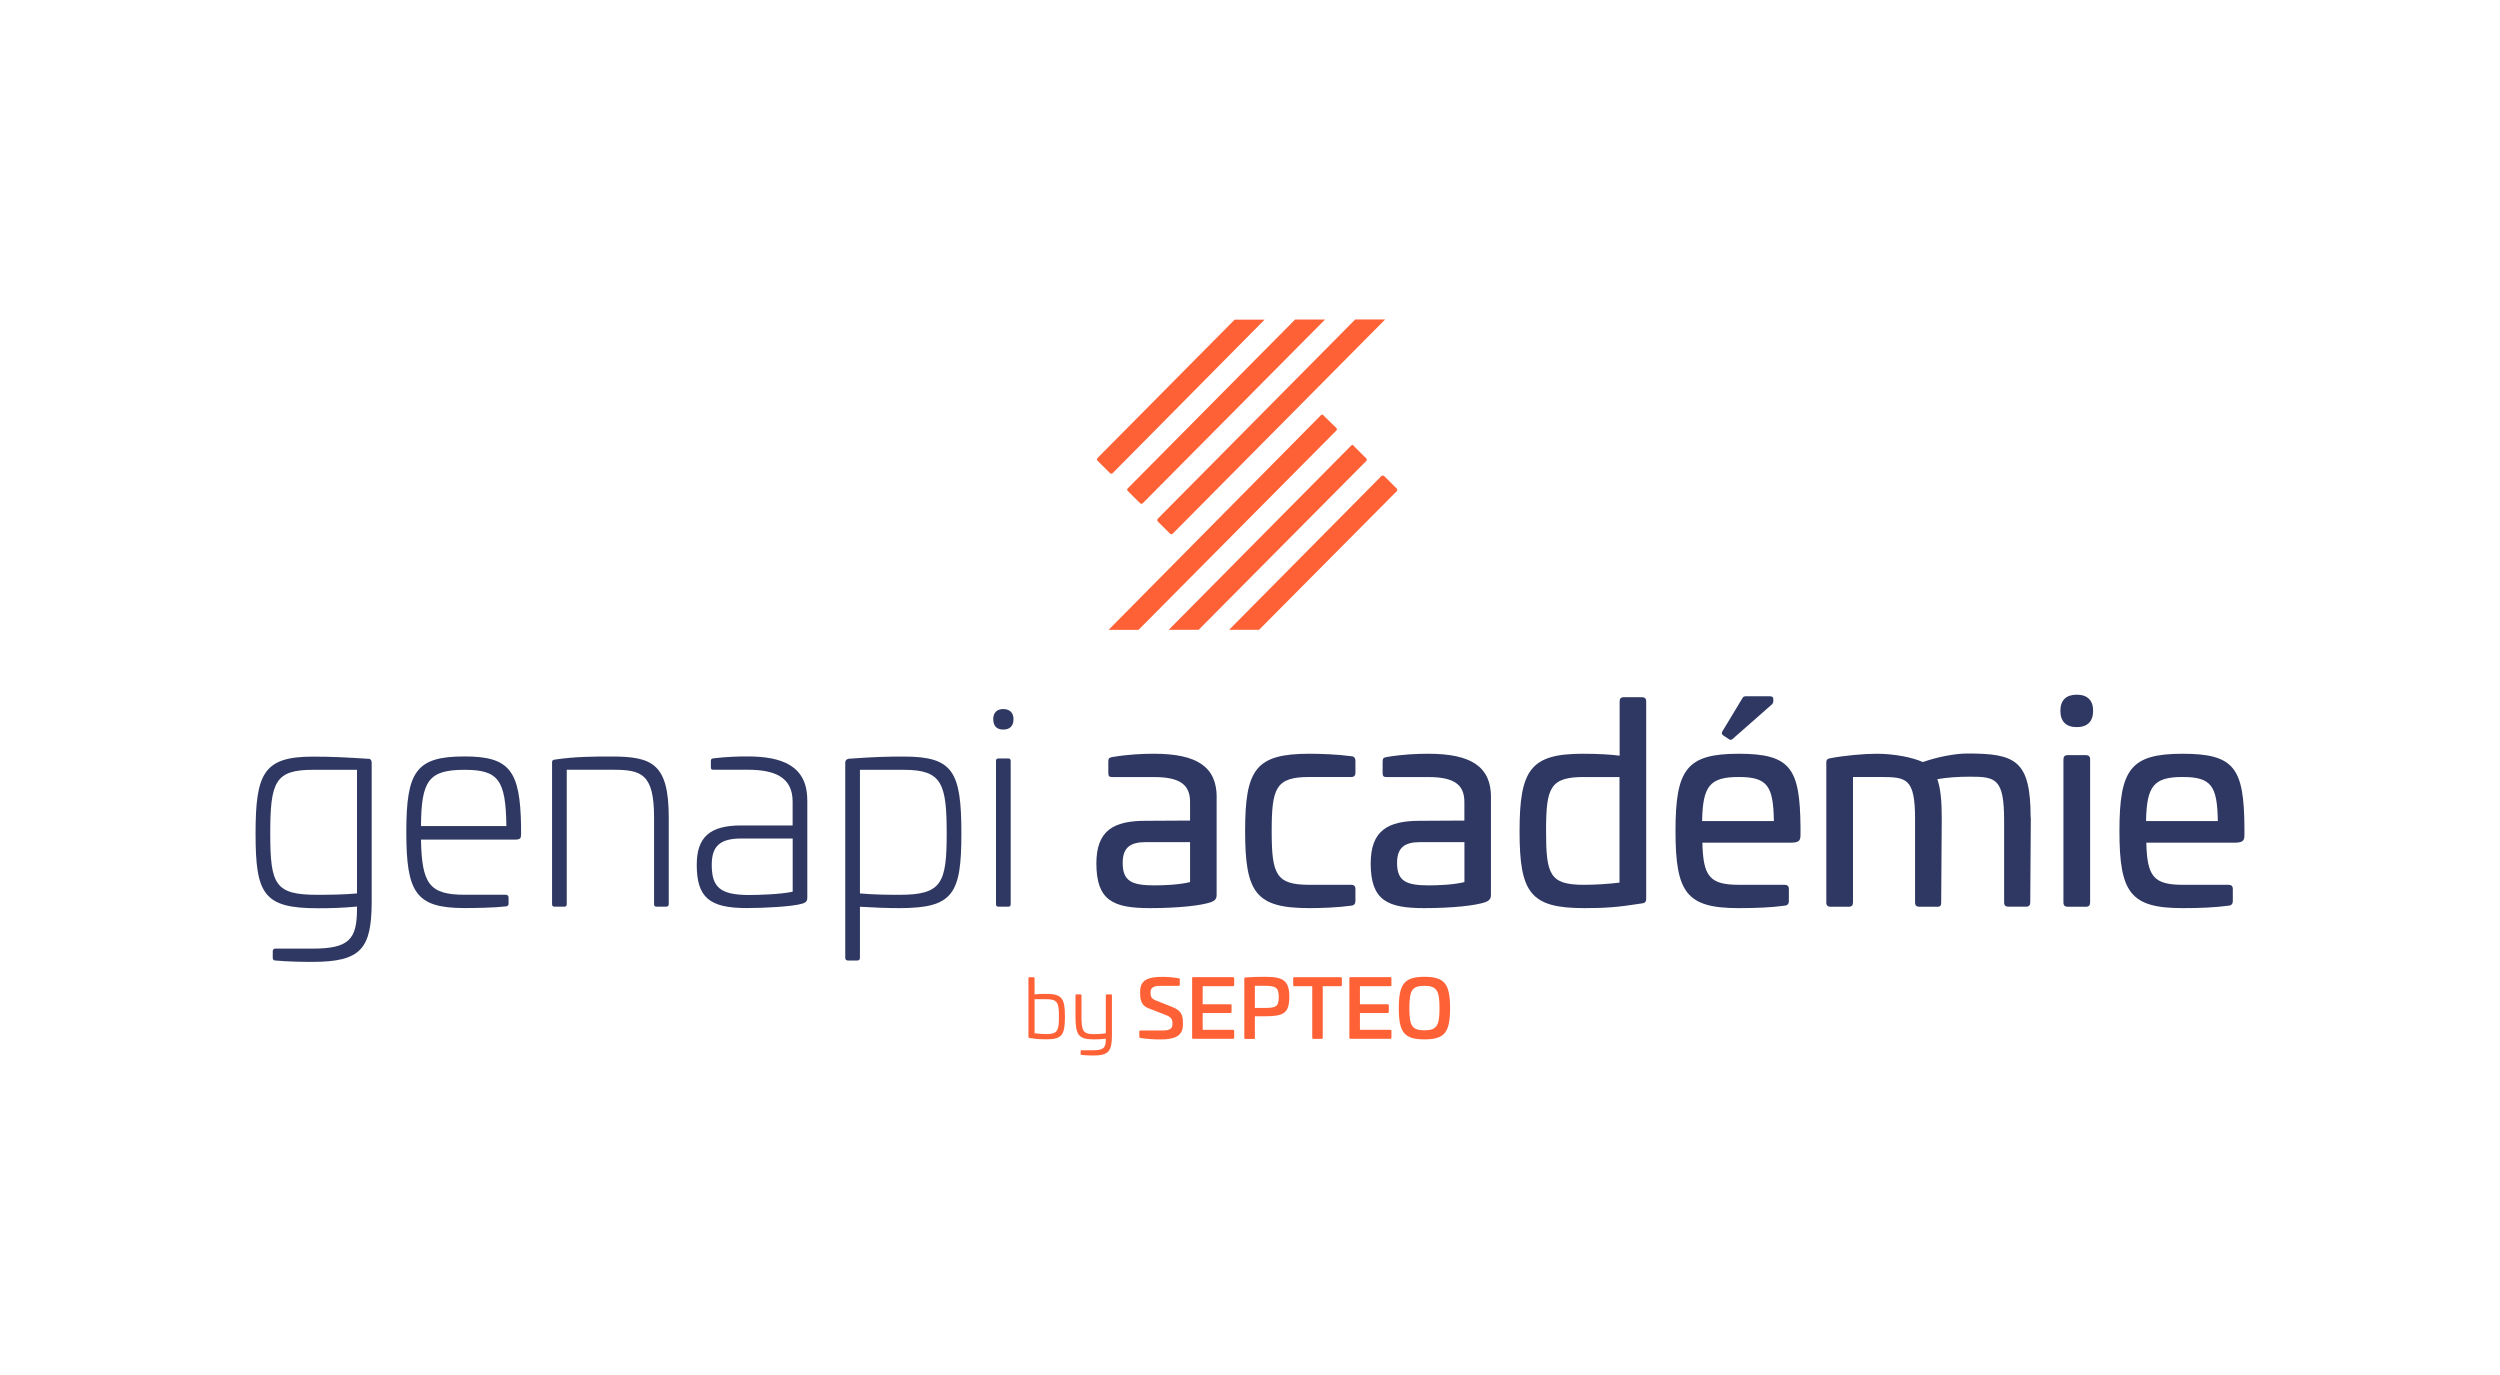 <?xml version="1.0" encoding="UTF-8"?>
<svg id="Calque_1" data-name="Calque 1" xmlns="http://www.w3.org/2000/svg" viewBox="0 0 400 220">
  <defs>
    <style>
      .cls-1 {
        isolation: isolate;
      }

      .cls-2 {
        fill: #2e3862;
      }

      .cls-3 {
        fill: #ff6136;
      }
    </style>
  </defs>
  <g>
    <path class="cls-3" d="M211.38,66.4l-34.01,34.38h4.79l31.66-31.9c.09-.09.13-.27,0-.4h0l-2.04-1.99c-.09-.18-.27-.18-.4-.09Z"/>
    <path class="cls-3" d="M177.99,75.74l24.34-24.59h-4.79l-21.95,22.15c-.09.09-.13.27,0,.4h0l2,1.99c.13.13.31.13.4.04Z"/>
    <path class="cls-3" d="M216.21,71.27l-29.22,29.5h4.79l26.83-27.02c.09-.13.09-.31,0-.4l-2-1.99c-.09-.22-.27-.22-.4-.09h0Z"/>
    <path class="cls-3" d="M221.05,76.14l-24.39,24.63h4.79l22.04-22.19c.09-.13.09-.31,0-.4l-2-1.99c-.13-.13-.31-.13-.44-.04Z"/>
    <path class="cls-3" d="M180.43,78.54l2,1.99c.13.09.31.09.4,0l29.18-29.41h-4.79l-26.78,27.02c-.13.13-.13.31,0,.4h0Z"/>
    <path class="cls-3" d="M185.22,83.41l2,1.99c.13.09.31.09.4,0l34.01-34.29h-4.79l-31.61,31.9c-.09.13-.09.31,0,.4Z"/>
  </g>
  <g class="cls-1">
    <g>
      <path class="cls-2" d="M58.94,121.39c.4.04.53.31.53.67v22.35c-.04,7.41-1.73,9.49-9.49,9.49-1.82,0-3.9-.04-5.94-.22-.27,0-.4-.18-.4-.44v-1.02c0-.27.13-.44.4-.44h5.94c5.85,0,7.14-1.46,7.14-6.38v-.35c-2.31.22-4.21.27-6.3.27-8.65,0-9.93-2.26-9.93-11.93s1.29-12.33,9.18-12.33c3.06,0,5.5.13,8.87.35ZM50.07,123.17c-6.07,0-6.83,1.95-6.83,10.2s.8,9.8,7.58,9.8c2.04,0,4.26-.04,6.3-.22v-19.78h-7.05Z"/>
      <path class="cls-2" d="M83.37,132.21v1.29c0,.58-.09.84-.98.84h-15.03c.13,7.01,1.29,8.82,6.96,8.82h6.61c.27,0,.44.18.44.44v1.02c0,.22-.13.35-.4.4-1.82.22-5.01.27-6.65.27-7.8,0-9.31-2.48-9.31-12.15s1.51-12.11,9.31-12.11c7.23,0,8.91,2.26,9.05,11.17ZM67.36,132.17h13.66c-.09-7.41-1.29-9-6.7-9-5.76,0-6.92,1.77-6.96,9Z"/>
      <path class="cls-2" d="M107,130.79v13.88c0,.27-.18.4-.44.4h-1.51c-.27,0-.4-.13-.4-.4v-13.88c0-6.96-2-7.63-6.56-7.63h-7.41v21.51c0,.27-.13.4-.4.4h-1.55c-.27,0-.4-.13-.4-.4v-22.7c0-.31.13-.4.49-.44,3.19-.49,6.47-.49,8.96-.49,6.56,0,9.22,1.11,9.22,9.76Z"/>
      <path class="cls-2" d="M129.17,128v15.56c0,.35,0,.8-.8,1.02-1.6.49-6.16.71-8.91.71-5.99,0-7.98-1.73-7.98-6.92,0-4.48,2.13-6.3,7.14-6.3h8.2v-3.81c0-4.04-3.06-5.1-7.18-5.1h-5.5c-.31,0-.4-.09-.4-.4v-.98c0-.27.04-.36.35-.44,2.22-.27,4.04-.31,5.54-.31,5.41,0,9.53,1.46,9.53,6.96ZM118.62,134.16c-3.46,0-4.74,1.24-4.74,4.21,0,3.55,1.29,4.83,5.99,4.83,1.24,0,5.01-.09,6.96-.53v-8.51h-8.2Z"/>
      <path class="cls-2" d="M153.82,133.37c0,9.67-1.29,11.93-9.93,11.93-2.08,0-3.99-.09-6.3-.22v8.16c0,.27-.13.44-.4.44h-1.55c-.27,0-.4-.18-.4-.44v-31.17c0-.35.13-.58.53-.67,4.3-.31,6.25-.35,8.87-.35,7.89,0,9.18,2.44,9.18,12.33ZM137.59,123.17v19.78c2.04.18,4.26.22,6.3.22,6.78,0,7.58-1.82,7.58-9.8s-.75-10.2-6.83-10.2h-7.05Z"/>
      <path class="cls-2" d="M162.16,115.05c0,1.11-.58,1.68-1.64,1.68s-1.6-.58-1.6-1.68c0-1.02.58-1.6,1.6-1.6s1.64.58,1.64,1.6ZM161.31,121.35c.27,0,.4.13.4.4v22.92c0,.27-.13.4-.4.4h-1.55c-.27,0-.4-.13-.4-.4v-22.92c0-.27.13-.4.4-.4h1.55Z"/>
      <path class="cls-2" d="M194.66,127.56v15.52c0,.4,0,.93-.84,1.24-1.55.58-5.41.98-9.84.98-5.85,0-8.56-1.2-8.56-7.14,0-5.32,2.79-6.83,7.85-6.83l7.14-.04v-2.97c0-2.75-1.6-3.99-5.76-3.99h-6.65c-.53,0-.67-.13-.67-.67v-1.82c0-.53.18-.62.62-.71,2.62-.44,4.83-.53,6.7-.53,6.92,0,10.02,2.13,10.02,6.96ZM183.35,134.74c-2.44,0-3.72.8-3.72,3.33,0,2.93,1.46,3.59,5.1,3.59,1.37,0,3.99-.09,5.68-.53v-6.39h-7.05Z"/>
      <path class="cls-2" d="M216.25,120.99c.4.04.62.31.62.75v1.91c0,.44-.22.67-.67.67h-6.7c-5.37,0-6.03,1.73-6.03,8.65s.67,8.6,6.03,8.6h6.7c.44,0,.67.22.67.67v1.91c0,.44-.22.71-.62.75-2.26.31-4.88.4-6.74.4-8.6,0-10.29-2.44-10.29-12.33s1.69-12.37,10.29-12.37c1.86,0,4.48.09,6.74.4Z"/>
      <path class="cls-2" d="M238.55,127.56v15.52c0,.4,0,.93-.84,1.24-1.55.58-5.41.98-9.84.98-5.85,0-8.56-1.2-8.56-7.14,0-5.32,2.79-6.83,7.85-6.83l7.14-.04v-2.97c0-2.75-1.6-3.99-5.76-3.99h-6.65c-.53,0-.67-.13-.67-.67v-1.82c0-.53.18-.62.62-.71,2.62-.44,4.83-.53,6.7-.53,6.92,0,10.02,2.13,10.02,6.96ZM227.25,134.74c-2.44,0-3.72.8-3.72,3.33,0,2.93,1.46,3.59,5.1,3.59,1.37,0,3.99-.09,5.68-.53v-6.39h-7.05Z"/>
      <path class="cls-2" d="M262.72,111.55c.44,0,.67.22.67.67v31.62c0,.49-.27.67-.71.71-3.9.62-5.9.75-9.22.75-8.6,0-10.33-2.44-10.33-12.28s1.73-12.42,10.11-12.42c2.53,0,4.57.13,5.9.31v-8.69c0-.44.22-.67.67-.67h2.93ZM253.49,124.32c-5.5,0-6.12,1.68-6.12,8.65s.58,8.6,6.07,8.6c1.73,0,3.9-.13,5.68-.35v-16.89h-5.63Z"/>
      <path class="cls-2" d="M288.08,132.3v1.29c0,.89-.22,1.24-1.6,1.24h-14.1c.13,5.41,1.15,6.74,5.9,6.74h7.27c.44,0,.67.22.67.67v1.95c0,.4-.22.67-.62.71-2.26.31-4.7.4-7.41.4-8.34,0-10.11-2.44-10.11-12.33s1.77-12.37,10.11-12.37,9.8,2.35,9.89,11.71ZM272.34,131.37h11.48c-.09-5.63-1.02-7.05-5.63-7.05s-5.76,1.42-5.85,7.05ZM283.29,111.42c.27,0,.44.13.44.44v.31c0,.22-.09.4-.22.53l-6.3,5.54c-.22.18-.4.18-.62,0l-.89-.58c-.22-.18-.27-.4-.13-.62l3.24-5.37c.09-.18.27-.27.53-.27h3.95Z"/>
      <path class="cls-2" d="M324.93,130.79l-.09,13.61c0,.44-.22.67-.67.67h-2.84c-.44,0-.67-.22-.67-.67v-13.08c0-6.78-1.33-7.05-5.5-7.05-1.82,0-3.72.13-5.19.4.53,1.51.71,3.46.71,6.3l-.09,13.44c0,.53-.18.67-.58.67h-2.93c-.44,0-.67-.22-.67-.67v-13.35c0-6.52-1.33-6.74-5.5-6.74h-4.43v20.09c0,.44-.22.67-.67.67h-2.93c-.44,0-.67-.22-.67-.67v-22.39c0-.53.22-.62.67-.71,2.31-.44,5.37-.71,7.41-.71,2.79,0,5.72.58,7.36,1.33,2.26-.8,5.1-1.37,7.14-1.37,7.67,0,10.11,1.06,10.11,10.24Z"/>
      <path class="cls-2" d="M334.9,113.72c0,1.68-.89,2.62-2.62,2.62s-2.62-.93-2.62-2.62.93-2.57,2.62-2.57,2.62.89,2.62,2.57ZM333.75,120.82c.44,0,.67.22.67.67v22.92c0,.44-.22.67-.67.67h-2.93c-.44,0-.67-.22-.67-.67v-22.92c0-.44.22-.67.67-.67h2.93Z"/>
      <path class="cls-2" d="M359.11,132.3v1.29c0,.89-.22,1.24-1.6,1.24h-14.1c.13,5.41,1.15,6.74,5.9,6.74h7.27c.44,0,.67.22.67.67v1.95c0,.4-.22.67-.62.71-2.26.31-4.7.4-7.41.4-8.34,0-10.11-2.44-10.11-12.33s1.77-12.37,10.11-12.37,9.8,2.35,9.89,11.71ZM343.37,131.37h11.48c-.09-5.63-1.02-7.05-5.63-7.05s-5.76,1.42-5.85,7.05Z"/>
      <path class="cls-3" d="M165.36,156.36c.11,0,.17.07.17.17v2.57c.47-.05,1.08-.08,1.84-.08,2.55,0,3.02.71,3.02,3.63s-.45,3.64-2.94,3.64c-.92,0-1.48-.03-2.71-.21-.13-.01-.19-.07-.19-.2v-9.36c0-.11.07-.17.17-.17h.63ZM165.53,159.87v5.45c.69.09,1.35.13,1.92.13,1.76,0,1.98-.57,1.98-2.81s-.23-2.77-2.06-2.77h-1.84Z"/>
      <path class="cls-3" d="M177.74,159.09c.11,0,.17.07.17.17v6.4c-.01,2.53-.53,3.22-2.98,3.22-.75,0-1.23-.03-1.87-.09-.11-.01-.16-.08-.16-.18v-.41c0-.11.05-.16.16-.16h1.87c1.64,0,2-.41,2-1.74v-.11c-.71.09-1.24.11-1.91.11-2.48,0-2.94-.73-2.94-3.64v-3.39c0-.11.05-.17.16-.17h.63c.12,0,.17.07.17.17v3.37c0,2.26.21,2.82,1.98,2.82.56,0,1.22-.03,1.91-.12v-6.07c0-.11.07-.17.17-.17h.63Z"/>
      <path class="cls-3" d="M188.56,156.51c.16.03.21.09.21.21v.8c0,.14-.07.22-.2.22h-3.02c-.98,0-1.46.31-1.46.99v.21c0,.54.18.87.88,1.15l2.65,1.05c1.23.49,1.65,1.16,1.65,2.42v.4c0,1.94-1.54,2.35-3.59,2.35-1.02,0-2.05-.06-3.21-.23-.13-.03-.18-.09-.18-.23v-.77c0-.14.06-.21.21-.21h3.64c.97,0,1.45-.28,1.45-.97v-.22c0-.59-.22-.94-.97-1.24l-2.82-1.1c-1.06-.39-1.38-1.16-1.38-2.4v-.3c0-1.94,1.45-2.34,3.53-2.34,1.08,0,1.59.06,2.63.22Z"/>
      <path class="cls-3" d="M197.26,156.35c.13,0,.21.06.21.19v1.06c0,.13-.08.19-.21.19h-4.83v2.89h4.42c.13,0,.2.06.2.19v1.02c0,.13-.07.19-.2.19h-4.42v2.69h4.83c.13,0,.21.06.21.19v1.06c0,.13-.08.19-.21.19h-6.32c-.13,0-.2-.06-.2-.19v-9.49c0-.13.07-.19.2-.19h6.32Z"/>
      <path class="cls-3" d="M206.29,159.5c0,2.67-.98,3.1-3.88,3.1h-1.63v3.44c0,.16-.04.19-.2.19h-1.29c-.16,0-.2-.04-.2-.19v-9.47c0-.14.04-.17.2-.18,1.05-.08,2.22-.1,3.12-.1,2.9,0,3.88.59,3.88,3.22ZM200.78,157.73v3.54h1.48c1.85,0,2.34-.16,2.34-1.73s-.48-1.81-2.34-1.81h-1.48Z"/>
      <path class="cls-3" d="M214.5,156.35c.13,0,.2.06.2.19v1.06c0,.13-.07.19-.2.19h-2.86v8.24c0,.13-.06.19-.2.19h-1.28c-.13,0-.2-.06-.2-.19v-8.24h-2.85c-.13,0-.2-.06-.2-.19v-1.06c0-.13.07-.19.2-.19h7.38Z"/>
      <path class="cls-3" d="M222.42,156.35c.13,0,.21.06.21.19v1.06c0,.13-.08.19-.21.19h-4.83v2.89h4.42c.13,0,.2.06.2.19v1.02c0,.13-.07.19-.2.19h-4.42v2.69h4.83c.13,0,.21.06.21.19v1.06c0,.13-.08.19-.21.19h-6.32c-.13,0-.2-.06-.2-.19v-9.49c0-.13.07-.19.2-.19h6.32Z"/>
      <path class="cls-3" d="M232.01,161.31c0,3.85-.84,4.99-4.1,4.99s-4.1-1.14-4.1-4.99.85-5.02,4.1-5.02,4.1,1.15,4.1,5.02ZM225.5,161.31c0,2.73.37,3.54,2.4,3.54s2.42-.81,2.42-3.54-.38-3.58-2.42-3.58-2.4.83-2.4,3.58Z"/>
    </g>
  </g>
</svg>